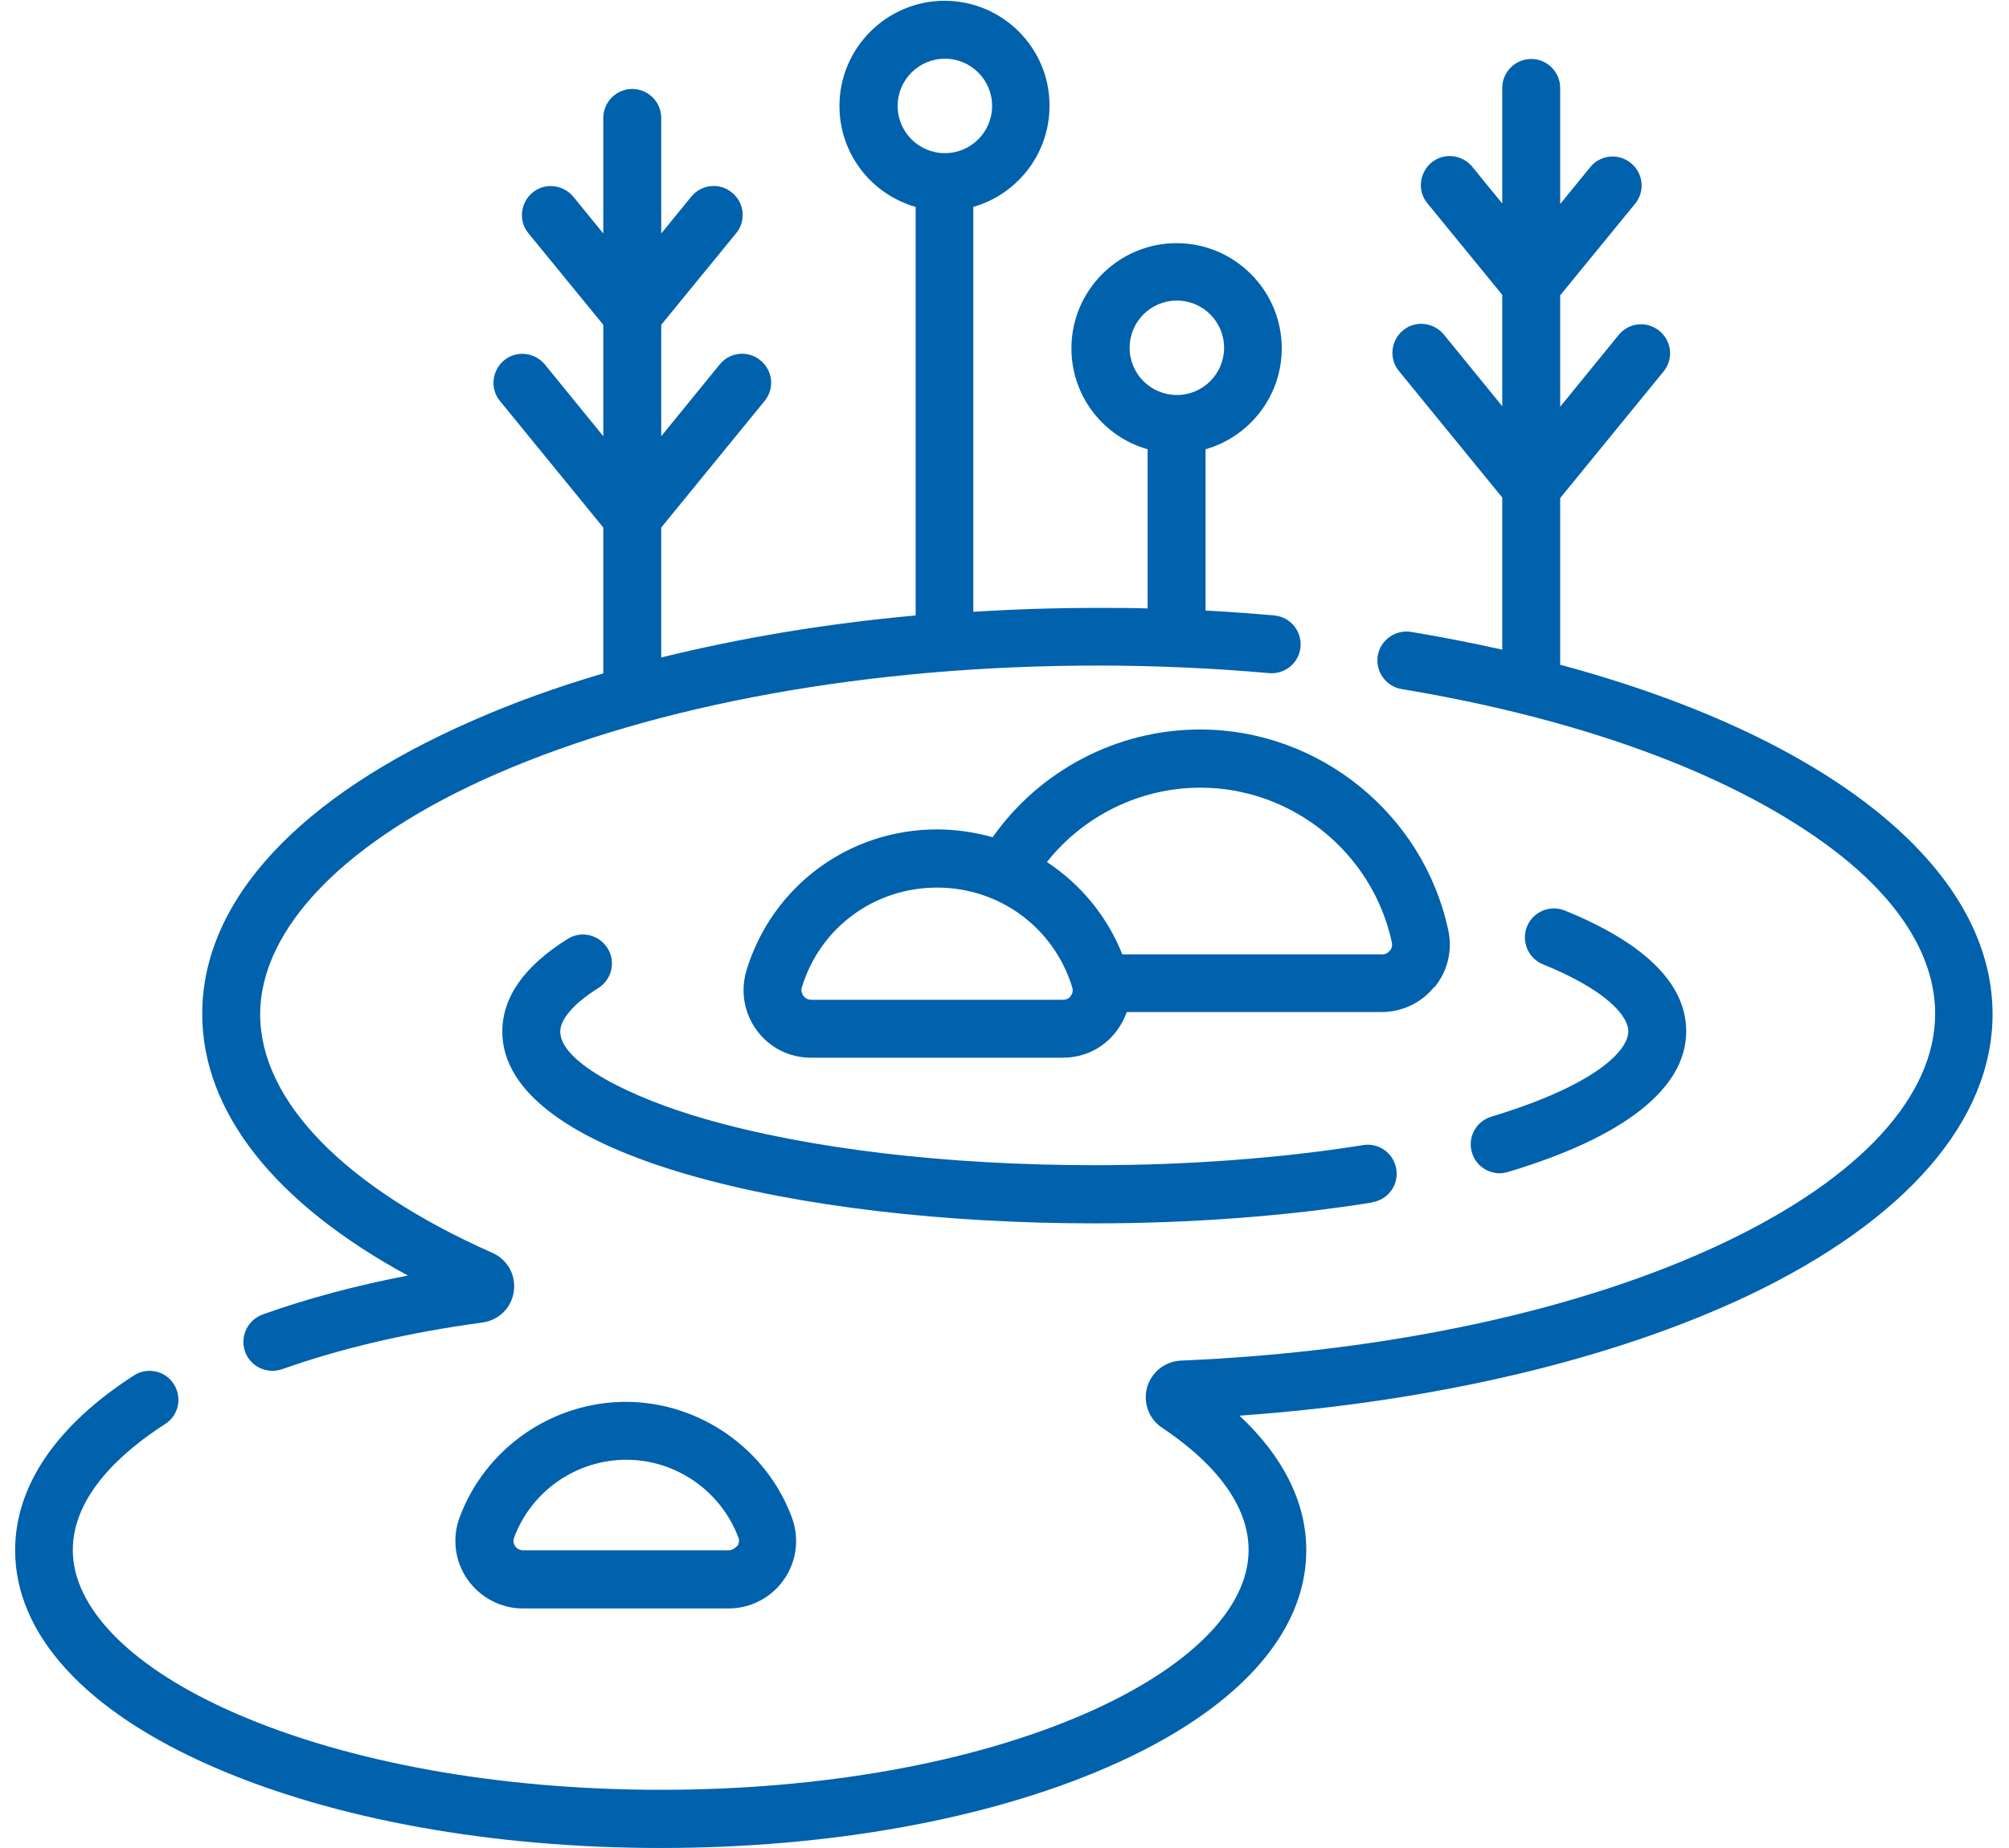 <?xml version="1.0" encoding="UTF-8"?>
<svg id="Layer_1" data-name="Layer 1" xmlns="http://www.w3.org/2000/svg" viewBox="0 0 76.99 70.83">
  <defs>
    <style>
      .cls-1 {
        fill: #0061ad;
      }
    </style>
  </defs>
  <path class="cls-1" d="M59.79,25.47v-6.38l3.96-4.85c.39-.47.32-1.17-.16-1.56-.48-.39-1.17-.32-1.56.16l-2.24,2.75v-4.27l2.87-3.51c.39-.47.32-1.17-.16-1.56-.48-.39-1.17-.32-1.56.16l-1.15,1.41V3.37c0-.61-.5-1.11-1.11-1.11s-1.11.5-1.11,1.11v4.43l-1.15-1.41c-.39-.47-1.09-.55-1.56-.16-.47.39-.55,1.09-.16,1.56l2.87,3.51v4.27l-2.24-2.75c-.39-.47-1.09-.55-1.56-.16-.47.39-.55,1.09-.16,1.56l3.96,4.85v5.83c-1.12-.25-2.29-.48-3.49-.68-.6-.1-1.18.31-1.28.91-.1.6.31,1.18.91,1.28,6.08,1.01,11.26,2.77,14.97,5.08,4.53,2.81,5.48,5.56,5.48,7.36,0,3.17-2.86,6.28-8.05,8.76-5.43,2.59-12.84,4.2-20.86,4.54-.61.03-1.12.44-1.29,1.02-.16.59.06,1.21.57,1.55,1.52,1.01,3.32,2.65,3.32,4.69,0,2.25-2.28,4.53-6.26,6.27-4.33,1.89-10.1,2.92-16.27,2.92s-11.94-1.04-16.27-2.92c-3.98-1.73-6.26-4.02-6.26-6.27,0-2.11,1.92-3.79,3.54-4.83.52-.33.66-1.02.33-1.53-.33-.52-1.02-.66-1.53-.33-2.98,1.92-4.55,4.24-4.55,6.7,0,3.22,2.69,6.17,7.59,8.3,4.6,2.01,10.69,3.11,17.15,3.11s12.55-1.1,17.15-3.11c4.89-2.13,7.59-5.08,7.59-8.3,0-1.83-.88-3.59-2.56-5.16,7.48-.53,14.36-2.16,19.55-4.63,6-2.87,9.31-6.69,9.31-10.76,0-5.65-6.35-10.65-16.6-13.4h0Z"/>
  <path class="cls-1" d="M15.63,48.89c-1.99.38-3.85.88-5.56,1.49-.58.21-.88.84-.68,1.42.16.46.59.74,1.05.74.12,0,.25-.02.37-.06,2.28-.81,4.87-1.41,7.68-1.79.63-.09,1.11-.56,1.2-1.19.09-.63-.24-1.22-.82-1.48-5.65-2.5-8.9-5.83-8.9-9.14s3.3-6.71,9.06-9.22c6.14-2.67,14.32-4.15,23.04-4.15,2.21,0,4.42.1,6.57.29.61.05,1.15-.4,1.2-1.01s-.4-1.15-1.01-1.2c-.87-.08-1.75-.14-2.63-.19v-6.18c1.68-.48,2.92-2.03,2.92-3.87,0-2.22-1.81-4.03-4.03-4.03s-4.03,1.81-4.03,4.03c0,1.84,1.23,3.39,2.92,3.87v6.1c-.64-.02-1.28-.02-1.92-.02-1.61,0-3.19.05-4.76.15V7.93c1.68-.48,2.92-2.03,2.92-3.87C40.23,1.84,38.42.03,36.2.03s-4.03,1.81-4.03,4.03c0,1.84,1.23,3.39,2.92,3.87v15.66c-3.43.31-6.71.86-9.75,1.61v-4.98l3.96-4.85c.39-.47.32-1.17-.16-1.56-.47-.39-1.17-.32-1.56.16l-2.24,2.75v-4.27l2.87-3.51c.39-.47.32-1.17-.16-1.56-.47-.39-1.17-.32-1.56.16l-1.15,1.41v-4.43c0-.61-.5-1.11-1.11-1.11s-1.11.5-1.11,1.11v4.43l-1.15-1.41c-.39-.47-1.09-.55-1.56-.16-.47.39-.55,1.09-.16,1.56l2.87,3.51v4.27l-2.24-2.75c-.39-.47-1.09-.55-1.56-.16s-.55,1.09-.16,1.56l3.96,4.85v5.59c-1.77.52-3.44,1.12-4.98,1.8-6.7,2.92-10.39,6.92-10.39,11.25,0,3.75,2.78,7.26,7.88,10.03h0ZM43.29,13.33c0-1,.81-1.81,1.81-1.81s1.81.81,1.81,1.81-.81,1.81-1.81,1.81-1.81-.81-1.81-1.81ZM34.4,4.06c0-1,.81-1.81,1.81-1.81s1.81.81,1.81,1.81-.81,1.81-1.81,1.81-1.81-.81-1.81-1.81Z"/>
  <path class="cls-1" d="M52.59,46.08c.61-.1,1.02-.67.92-1.27-.1-.61-.67-1.02-1.27-.92-3.13.5-6.69.77-10.3.77-5.66,0-10.97-.63-14.95-1.78-2.75-.79-5.52-2.14-5.52-3.34,0-.48.53-1.09,1.46-1.67.52-.33.68-1.01.35-1.53s-1.01-.68-1.53-.35c-1.66,1.04-2.5,2.23-2.5,3.55,0,4.82,11.41,7.35,22.68,7.35,3.72,0,7.41-.28,10.65-.8h0Z"/>
  <path class="cls-1" d="M57.15,42.8c-.59.18-.92.8-.74,1.38.14.48.59.79,1.06.79.11,0,.21-.02.32-.05,4.47-1.34,6.83-3.21,6.83-5.39,0-1.81-1.56-3.37-4.65-4.63-.57-.23-1.22.04-1.45.61-.23.57.04,1.22.61,1.45,2.41.98,3.27,1.97,3.27,2.57,0,.78-1.37,2.1-5.25,3.27h0Z"/>
  <path class="cls-1" d="M23.99,53.73c-2.83,0-5.4,1.78-6.38,4.44-.29.78-.18,1.67.3,2.36.49.7,1.28,1.12,2.13,1.12h7.88c.85,0,1.65-.42,2.13-1.12.48-.69.59-1.57.3-2.36-.98-2.65-3.55-4.44-6.38-4.44ZM28.24,59.26s-.13.16-.31.16h-7.88c-.18,0-.28-.11-.31-.16-.05-.07-.09-.18-.04-.32.66-1.79,2.39-2.99,4.3-2.99s3.63,1.2,4.3,2.99c.05.14,0,.25-.04.32Z"/>
  <path class="cls-1" d="M54.98,37.83c.5-.61.69-1.41.52-2.18-.95-4.45-4.95-7.69-9.51-7.69-3.17,0-6.14,1.56-7.95,4.13-.68-.19-1.39-.3-2.13-.3-3.38,0-6.31,2.17-7.3,5.39-.24.8-.1,1.64.39,2.31.49.67,1.25,1.05,2.08,1.05h9.65c.83,0,1.59-.38,2.08-1.05.16-.22.28-.45.37-.7h9.77c.78,0,1.52-.35,2.01-.96h0ZM41.04,38.17c-.04.06-.13.15-.3.15h-9.65c-.16,0-.26-.09-.3-.15-.04-.06-.11-.18-.06-.33.7-2.29,2.78-3.82,5.18-3.82s4.48,1.54,5.18,3.82c.05.16-.01.28-.06.33ZM53.26,36.44c-.05.06-.14.14-.28.14h-9.97c-.59-1.48-1.61-2.7-2.89-3.54,1.41-1.78,3.58-2.85,5.88-2.85,3.52,0,6.6,2.49,7.34,5.93.03.16-.03.27-.08.32h0Z"/>
</svg>